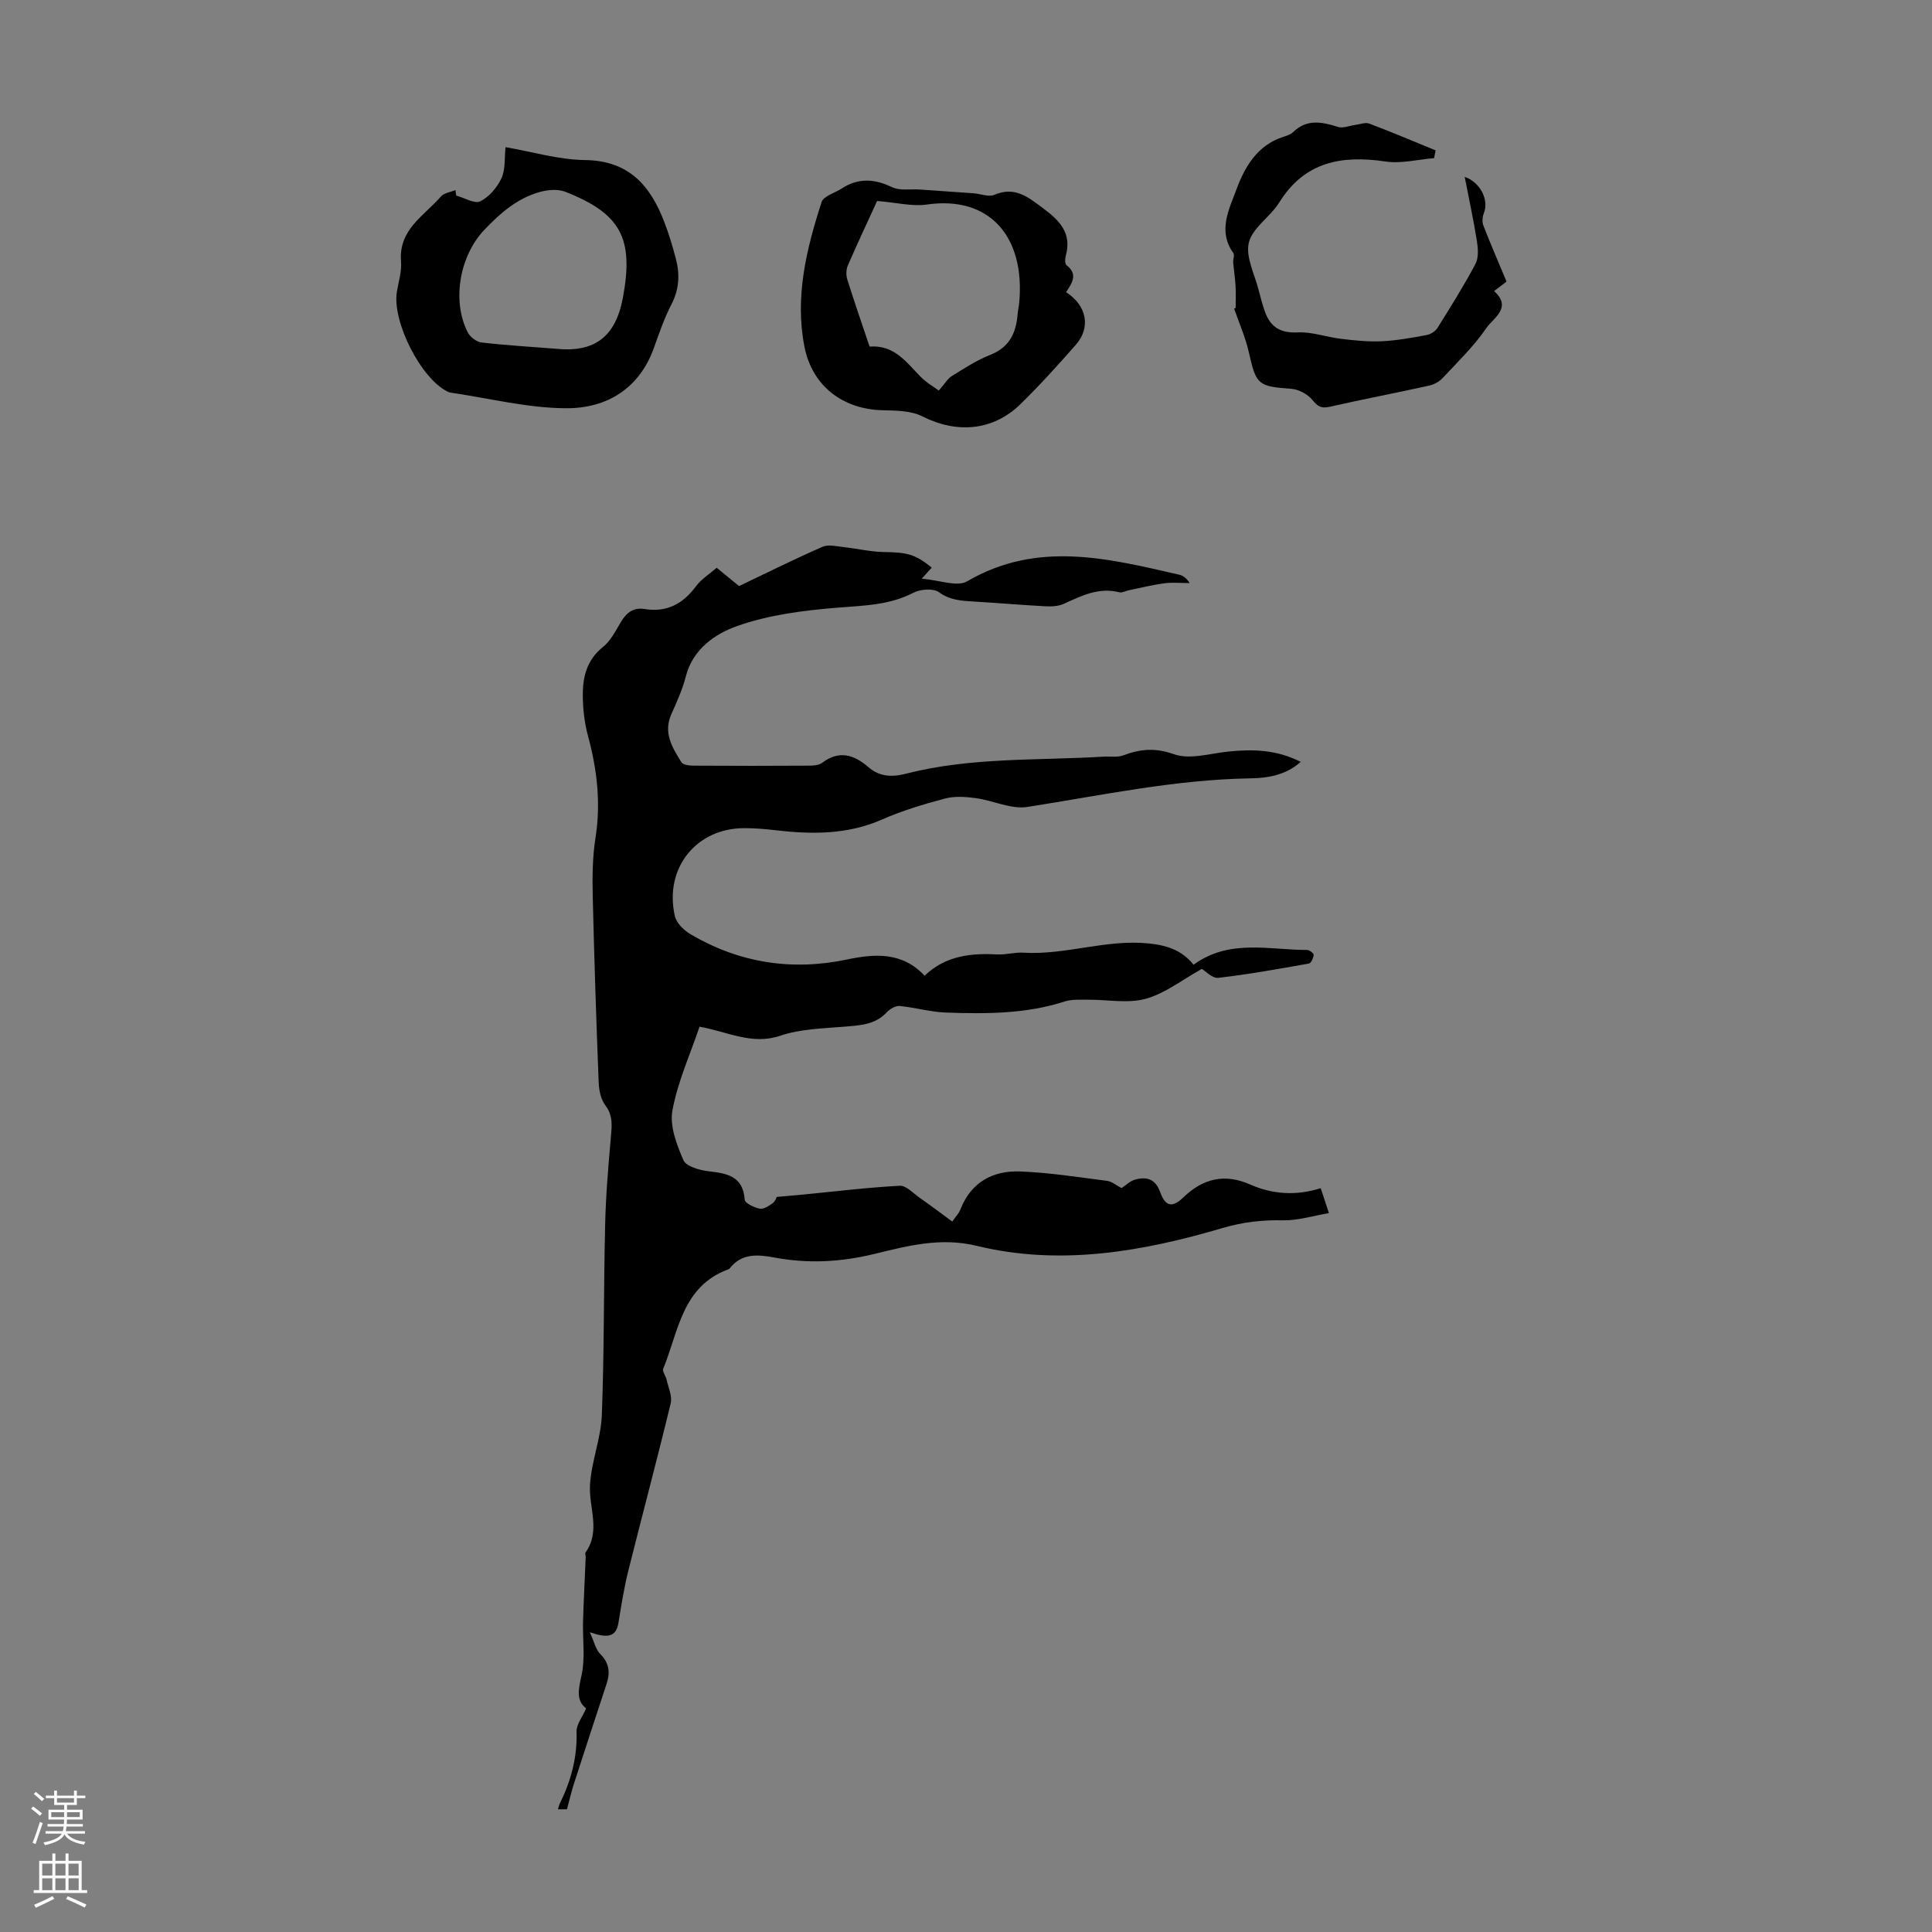 <svg enable-background="new 0 0 400 400" viewBox="0 0 400 400" xmlns="http://www.w3.org/2000/svg"><rect x="0" y="0" width="400" height="400" fill="#808080" stroke="none"/><g fill="#000001"><path d="m122.12 337.94c.94 2.06 1.22 3.58 2.13 4.47 1.86 1.85 2.12 3.81 1.36 6.13-2.26 6.89-4.53 13.78-6.76 20.69-.54 1.66-.93 3.36-1.47 5.36-.31 0-1.02 0-1.86 0 .13-.41.21-.84.4-1.22 2.3-4.68 3.62-9.54 3.45-14.85-.05-1.5 1.22-3.05 1.98-4.8-2.19-1.74-1.54-4.1-.92-6.99.75-3.51.18-7.29.28-10.95.13-4.46.37-8.92.55-13.38.01-.33-.18-.77-.02-.99 3.17-4.48.66-9.26.91-13.9.26-4.86 2.26-9.63 2.45-14.48.51-13.17.37-26.37.69-39.55.14-6.01.65-12.01 1.18-18 .21-2.37.49-4.49-1.15-6.64-.93-1.22-1.3-3.11-1.37-4.72-.5-12.85-.93-25.7-1.23-38.56-.09-4.01-.06-8.09.56-12.03 1.15-7.24.35-14.21-1.55-21.2-.72-2.66-1.04-5.51-1.07-8.27-.03-3.87.81-7.43 4.19-10.12 1.59-1.27 2.6-3.33 3.69-5.14 1.14-1.9 2.53-3.09 4.88-2.71 4.58.75 7.96-1.04 10.68-4.71 1.09-1.48 2.78-2.52 4.28-3.83 1.94 1.59 3.66 2.99 4.64 3.79 6.06-2.89 11.6-5.66 17.27-8.13 1.24-.54 2.96-.09 4.44.07 2.75.29 5.48.97 8.22 1.01 4.84.06 6.54.44 9.96 3.23-.43.47-.85.94-2.08 2.29 3.68.29 7.34 1.76 9.42.54 14.52-8.49 29.18-4.74 43.91-1.36.79.18 1.49.71 2.15 1.73-1.74 0-3.51-.18-5.23.04-2.48.33-4.93.95-7.38 1.45-.65.13-1.37.56-1.94.42-4.26-1.1-7.84.72-11.52 2.39-1.15.52-2.61.57-3.9.5-4.91-.26-9.82-.69-14.73-.98-2.54-.15-4.9-.26-7.21-1.93-1.17-.85-3.85-.64-5.31.12-4.96 2.57-10.19 2.64-15.57 3.07-7.06.57-14.33 1.48-20.94 3.83-4.49 1.59-9.13 4.73-10.58 10.39-.69 2.68-1.85 5.27-2.99 7.81-1.75 3.88.18 6.95 2.07 9.99.33.53 1.57.69 2.4.7 8.06.05 16.12.05 24.18 0 .86 0 1.91-.11 2.55-.59 3.5-2.63 6.58-1.71 9.55.87 2.32 2.01 4.83 2.15 7.79 1.39 13.46-3.46 27.31-2.7 41.01-3.54 1.34-.08 2.8.19 4-.26 3.52-1.32 6.59-1.62 10.5-.24 3.28 1.17 7.49-.16 11.26-.55 5.07-.52 10.01-.4 14.98 2.14-3.13 2.78-6.86 3.35-10.41 3.41-15.64.25-30.84 3.52-46.18 5.92-3.39.53-7.11-1.35-10.71-1.83-2.1-.28-4.38-.44-6.38.1-4.42 1.17-8.84 2.5-13.02 4.34-7.29 3.2-14.76 3.08-22.39 2.17-1.99-.24-4.01-.38-6.02-.39-10.01-.05-16.72 8.26-14.47 18.2.33 1.46 1.9 2.98 3.3 3.8 10.07 5.89 20.84 7.6 32.32 5.2 5.68-1.19 11.39-1.66 16.09 3.35 4.36-4.18 9.6-4.69 15.11-4.41 1.77.09 3.57-.47 5.33-.36 8.73.54 17.14-2.82 25.96-1.91 3.83.39 6.89 1.42 9.28 4.41 7.41-5.41 15.61-3.06 23.52-3.06.48 0 1.38.71 1.35 1.02-.06.64-.54 1.71-.98 1.79-6.24 1.11-12.48 2.24-18.77 2.96-1.23.14-2.66-1.42-3.4-1.85-4.09 2.27-7.63 5.09-11.64 6.19-3.69 1.02-7.89.16-11.87.19-1.63.01-3.36-.12-4.87.36-8.04 2.6-16.32 2.59-24.59 2.3-3.21-.11-6.38-1.05-9.6-1.36-.84-.08-2 .6-2.64 1.28-2.47 2.66-5.65 2.73-8.92 3.01-4.41.37-9.01.46-13.13 1.86-5.94 2.01-10.92-.85-16.74-1.86-1.93 5.71-4.51 11.37-5.61 17.32-.6 3.23.88 7.1 2.28 10.32.57 1.3 3.35 2.07 5.21 2.29 3.83.44 7.11.98 7.48 5.88.05.73 1.94 1.63 3.1 1.86.8.16 1.9-.55 2.68-1.13.58-.44.84-1.29.84-1.3 2.2-.2 3.85-.33 5.51-.49 6.65-.65 13.29-1.47 19.96-1.82 1.35-.07 2.83 1.58 4.19 2.53 2.19 1.53 4.32 3.15 6.69 4.88.64-.94 1.36-1.67 1.7-2.55 2.23-5.66 6.74-8.04 12.4-7.82 5.99.24 11.96 1.17 17.92 1.94 1.03.13 1.96.96 3.03 1.5.87-.57 1.7-1.42 2.7-1.72 2.41-.72 4.29-.22 5.28 2.52 1.1 3.06 2.5 3.34 4.84 1.1 4.06-3.9 8.52-4.97 13.81-2.64 4.63 2.04 9.49 2.38 14.6.76.52 1.57.96 2.91 1.7 5.16-3.36.57-6.45 1.56-9.51 1.49-4.29-.09-8.31.36-12.48 1.59-16.67 4.92-33.7 7.89-50.92 3.7-7.55-1.84-14.45.04-21.27 1.69-6.96 1.68-13.6 2.02-20.49.75-3.47-.64-6.9-1.02-9.43 2.27-.06.08-.18.13-.29.17-9.56 3.52-10.27 12.87-13.44 20.57-.23.55.52 1.45.69 2.22.36 1.64 1.22 3.44.86 4.93-2.8 11.61-5.9 23.15-8.79 34.74-.88 3.53-1.44 7.14-2.03 10.72-.5 3.04-2.38 3.15-5.92 1.94z"/><path d="m94.46 40.49c1.69.46 3.8 1.77 4.98 1.19 1.84-.91 3.5-2.88 4.39-4.8.84-1.81.59-4.14.84-6.41 5.57.96 11.01 2.6 16.47 2.67 9.06.11 13.49 5.27 16.38 12.78.96 2.49 1.73 5.07 2.41 7.65.85 3.22.7 6.31-.9 9.41-1.48 2.86-2.54 5.95-3.63 9-3.02 8.49-9.79 12.53-17.99 12.54-8.04.01-16.09-2.07-24.13-3.23-.22-.03-.43-.12-.63-.22-5.52-2.69-11.5-14.52-10.48-20.67.35-2.09 1.03-4.23.86-6.29-.54-6.59 4.79-9.43 8.26-13.43.65-.75 1.98-.89 3-1.32.05.37.11.75.17 1.13zm20.59 31.71c8.1.84 12.41-2.48 13.92-10.59 2.28-12.26-.42-17.38-11.92-21.9-1.54-.6-3.63-.43-5.29.04-4.65 1.29-8.16 4.35-11.46 7.81-5.07 5.3-6.83 14.61-3.47 21.23.49.97 1.83 2 2.88 2.12 5.1.59 10.23.89 15.34 1.29z"/><path d="m220.72 60.49c4.35 2.8 5.15 7.36 1.99 10.93-3.69 4.19-7.44 8.35-11.43 12.25-5.7 5.57-13.2 6.13-20.3 2.54-2.33-1.18-5.39-1.21-8.13-1.27-8.31-.16-14.7-4.98-16.3-13.17-2.02-10.3.41-20.22 3.55-29.93.41-1.26 2.75-1.89 4.2-2.83 3.41-2.21 6.74-2.01 10.38-.26 1.62.78 3.81.36 5.74.49 3.73.26 7.46.51 11.19.78 1.44.11 3.1.81 4.27.31 4.27-1.81 6.96.47 10.11 2.81 3.49 2.59 5.96 5.19 4.66 9.86-.17.6-.18 1.64.17 1.91 2.4 1.85 1.18 3.65-.1 5.58zm-39.12-18.88c-1.86 4.06-4.04 8.68-6.07 13.37-.36.82-.38 1.99-.11 2.86 1.46 4.68 3.07 9.31 4.62 13.92 5.09-.4 7.58 3.2 10.51 6.19 1.26 1.29 2.89 2.22 3.81 2.91 1.33-1.51 1.88-2.5 2.71-3.01 2.57-1.57 5.12-3.27 7.9-4.36 4.04-1.57 5.42-4.58 5.72-8.5.06-.78.26-1.54.33-2.32 1.26-13.79-6.24-22.17-19.07-20.33-3.06.45-6.3-.4-10.35-.73z"/><path d="m255.83 63.73c0-1.5.07-3.01-.02-4.51-.09-1.64-.36-3.27-.49-4.91-.05-.64.33-1.5.03-1.92-3.28-4.54-.87-9.08.62-13.12 1.7-4.61 4.29-9.19 9.67-10.92.74-.24 1.57-.5 2.1-1.01 2.86-2.76 5.96-2.11 9.28-1.06 1.04.33 2.38-.26 3.58-.42.97-.12 2.08-.58 2.89-.27 4.62 1.74 9.16 3.67 13.73 5.54-.1.54-.2 1.07-.3 1.61-3.35.27-6.8 1.18-10.04.7-9.1-1.35-16.77.01-22.04 8.5-1.84 2.96-5.53 5.21-6.28 8.29-.72 2.97 1.23 6.6 2.06 9.93.38 1.52.78 3.03 1.32 4.5 1.15 3.1 3.21 4.33 6.73 4.16 2.98-.15 6.01.99 9.04 1.34 2.8.33 5.64.63 8.43.49 3.09-.15 6.16-.72 9.21-1.28.83-.15 1.82-.76 2.26-1.47 2.73-4.36 5.46-8.72 7.87-13.26.68-1.3.54-3.22.29-4.78-.7-4.39-1.65-8.74-2.52-13.24 3.26 1.11 5.06 4.84 3.97 7.5-.31.75-.39 1.81-.11 2.55 1.43 3.71 3.02 7.35 4.8 11.63-.48.37-1.44 1.1-2.57 1.96 3.83 3.47-.21 5.6-1.6 7.65-2.56 3.76-5.91 6.99-9.04 10.34-.71.76-1.8 1.37-2.82 1.59-6.87 1.52-13.79 2.84-20.65 4.39-1.7.38-2.42-.09-3.5-1.41-.98-1.2-2.84-2.21-4.38-2.32-6.91-.51-7.28-.83-8.79-7.56-.69-3.08-2.01-6.03-3.04-9.03.12-.05.21-.12.31-.18z"/></g><path d="m6.44 374.46.42-.45c.65.47 1.27.95 1.85 1.44l-.45.49c-.65-.56-1.25-1.06-1.82-1.48m.93 7.33-.63-.26c.55-1.36 1.05-2.8 1.52-4.33.19.1.38.19.59.27-.46 1.29-.95 2.73-1.48 4.32m-.38-10.38.44-.42c.43.34 1.01.82 1.74 1.44l-.49.49c-.53-.51-1.09-1.01-1.69-1.51m2.5.35h1.72v-1.04h.59v1.04h3.52v-1.04h.59v1.04h1.75v.53h-1.75v1.42h-2.03v.97h3.22v2.03h-3.24c0 .35-.01.66-.03.93h3.32v.53h-3.37c-.03.27-.08.58-.15.94h3.96v.53h-3.71c.67.92 1.93 1.48 3.79 1.68-.13.24-.23.44-.29.59-2.13-.38-3.48-1.08-4.04-2.12-.43.97-1.77 1.72-4.03 2.23-.09-.19-.2-.37-.33-.55 2.1-.42 3.37-1.03 3.81-1.83h-3.36v-.53h3.58c.08-.29.13-.61.16-.94h-3.33v-.53h3.39c.02-.27.04-.58.04-.93h-3.23v-2.03h3.25v-.97h-2.07v-1.42h-1.73zm1.12 3.44v1h2.65c.01-.3.02-.44.01-.4v-.25-.35zm1.19-2h3.52v-.91h-3.52zm4.71 2h-2.63v.59c0 .15-.01.28-.01.4h2.64z" fill="#fbfafa"/><path d="m13.56 383.74h.63v1.52h2.72v6.07h1.13v.6h-11.06v-.6h1.13v-6.07h2.73v-1.52h.63v1.52h2.1v-1.52zm-2.69 8.83.38.56c-1.24.63-2.53 1.25-3.85 1.85-.1-.21-.21-.42-.34-.63 1.36-.55 2.63-1.15 3.81-1.78m-2.13-4.27h2.1v-2.45h-2.1zm0 3.04h2.1v-2.46h-2.1zm2.72-3.04h2.1v-2.45h-2.1zm0 3.04h2.1v-2.46h-2.1zm6.07 3.6c-1.41-.71-2.7-1.3-3.86-1.78l.35-.56c1.45.62 2.75 1.19 3.88 1.72zm-1.25-9.09h-2.1v2.45h2.1zm-2.09 5.49h2.1v-2.46h-2.1z" fill="#fbfafa"/></svg>